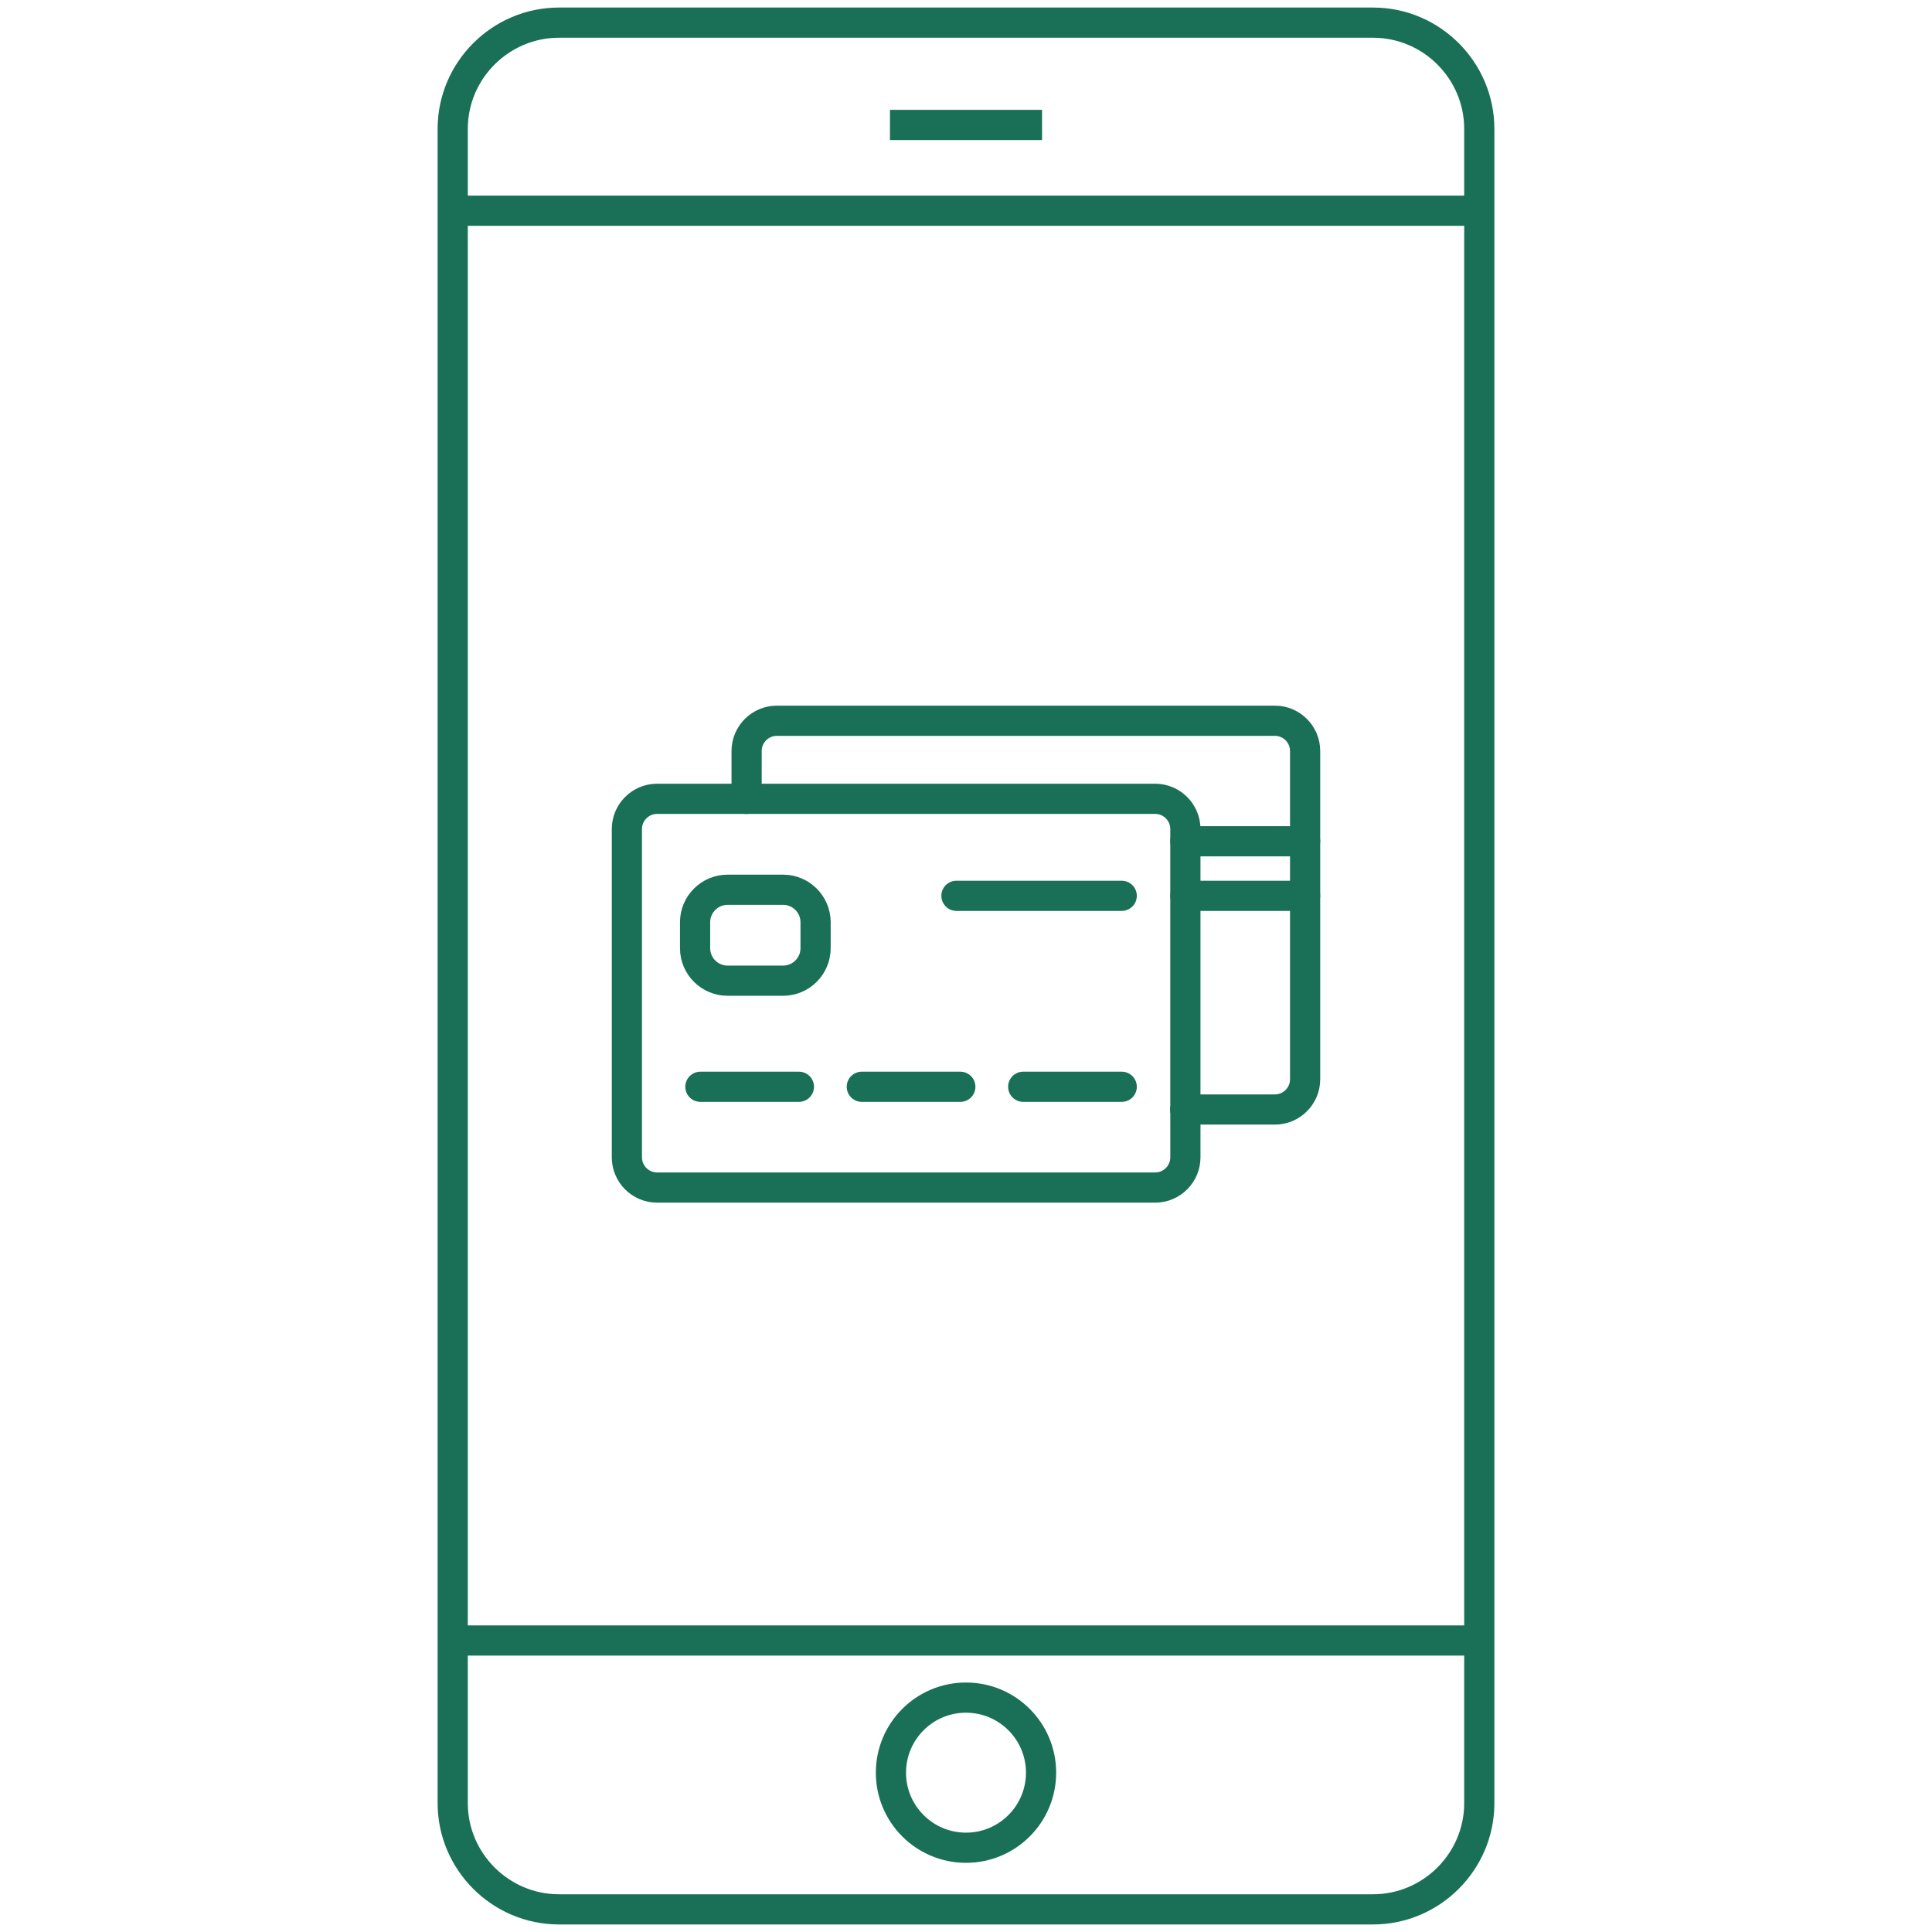 <?xml version="1.0" encoding="utf-8"?>
<!-- Generator: Adobe Illustrator 25.0.0, SVG Export Plug-In . SVG Version: 6.00 Build 0)  -->
<svg version="1.1" id="Layer_1" xmlns="http://www.w3.org/2000/svg" xmlns:xlink="http://www.w3.org/1999/xlink" x="0px" y="0px"
	 viewBox="0 0 512 512" enable-background="new 0 0 512 512" xml:space="preserve">
<g>
	<g>
		<path fill="none" stroke="#197056" stroke-width="8" stroke-linejoin="round" stroke-miterlimit="10" d="M392.028,477.844
			c0,15.486-12.67,28.156-28.155,28.156H148.127c-15.486,0-28.156-12.67-28.156-28.156V34.156C119.972,18.67,132.642,6,148.127,6
			h215.745c15.486,0,28.155,12.67,28.155,28.156V477.844z"/>
	</g>
	
		<line fill="none" stroke="#197056" stroke-width="8" stroke-linejoin="round" stroke-miterlimit="10" x1="235.848" y1="33.108" x2="276.152" y2="33.108"/>
	
		<circle fill="none" stroke="#197056" stroke-width="8" stroke-linejoin="round" stroke-miterlimit="10" cx="256" cy="469.777" r="19.893"/>
	
		<line fill="none" stroke="#197056" stroke-width="8" stroke-linejoin="round" stroke-miterlimit="10" x1="392.028" y1="55.841" x2="119.972" y2="55.841"/>
	
		<line fill="none" stroke="#197056" stroke-width="8" stroke-linejoin="round" stroke-miterlimit="10" x1="392.028" y1="434.743" x2="119.972" y2="434.743"/>
	<g>
		<path fill="none" stroke="#197056" stroke-width="8" stroke-linecap="round" stroke-linejoin="round" stroke-miterlimit="10" d="
			M197.861,211.693v-12.685c0-4.4,3.6-8,8-8h132.008c4.4,0,8,3.6,8,8v87.023c0,4.4-3.6,8-8,8h-23.73"/>
		<path fill="none" stroke="#197056" stroke-width="8" stroke-linecap="round" stroke-linejoin="round" stroke-miterlimit="10" d="
			M197.861,211.693h108.277c4.4,0,8,3.6,8,8v74.338"/>
		<path fill="none" stroke="#197056" stroke-width="8" stroke-linecap="round" stroke-linejoin="round" stroke-miterlimit="10" d="
			M197.861,211.693h-23.73c-4.4,0-8,3.6-8,8v87.023c0,4.4,3.6,8,8,8h132.008c4.4,0,8-3.6,8-8v-12.685"/>
		
			<line fill="none" stroke="#197056" stroke-width="8" stroke-linecap="round" stroke-linejoin="round" stroke-miterlimit="10" x1="345.869" y1="222.939" x2="314.139" y2="222.939"/>
		
			<line fill="none" stroke="#197056" stroke-width="8" stroke-linecap="round" stroke-linejoin="round" stroke-miterlimit="10" x1="345.869" y1="237.399" x2="314.139" y2="237.399"/>
		<path fill="none" stroke="#197056" stroke-width="8" stroke-linecap="round" stroke-linejoin="round" stroke-miterlimit="10" d="
			M207.543,259.891h-14.744c-4.726,0-8.593-3.867-8.593-8.593v-6.912c0-4.726,3.867-8.593,8.593-8.593h14.744
			c4.726,0,8.593,3.867,8.593,8.593v6.912C216.136,256.024,212.269,259.891,207.543,259.891z"/>
		
			<line fill="none" stroke="#197056" stroke-width="8" stroke-linecap="round" stroke-linejoin="round" stroke-miterlimit="10" x1="185.611" y1="288.006" x2="211.718" y2="288.006"/>
		
			<line fill="none" stroke="#197056" stroke-width="8" stroke-linecap="round" stroke-linejoin="round" stroke-miterlimit="10" x1="228.387" y1="288.006" x2="254.494" y2="288.006"/>
		
			<line fill="none" stroke="#197056" stroke-width="8" stroke-linecap="round" stroke-linejoin="round" stroke-miterlimit="10" x1="271.162" y1="288.006" x2="297.269" y2="288.006"/>
		
			<line fill="none" stroke="#197056" stroke-width="8" stroke-linecap="round" stroke-linejoin="round" stroke-miterlimit="10" x1="253.468" y1="237.399" x2="297.269" y2="237.399"/>
	</g>
</g>
</svg>
